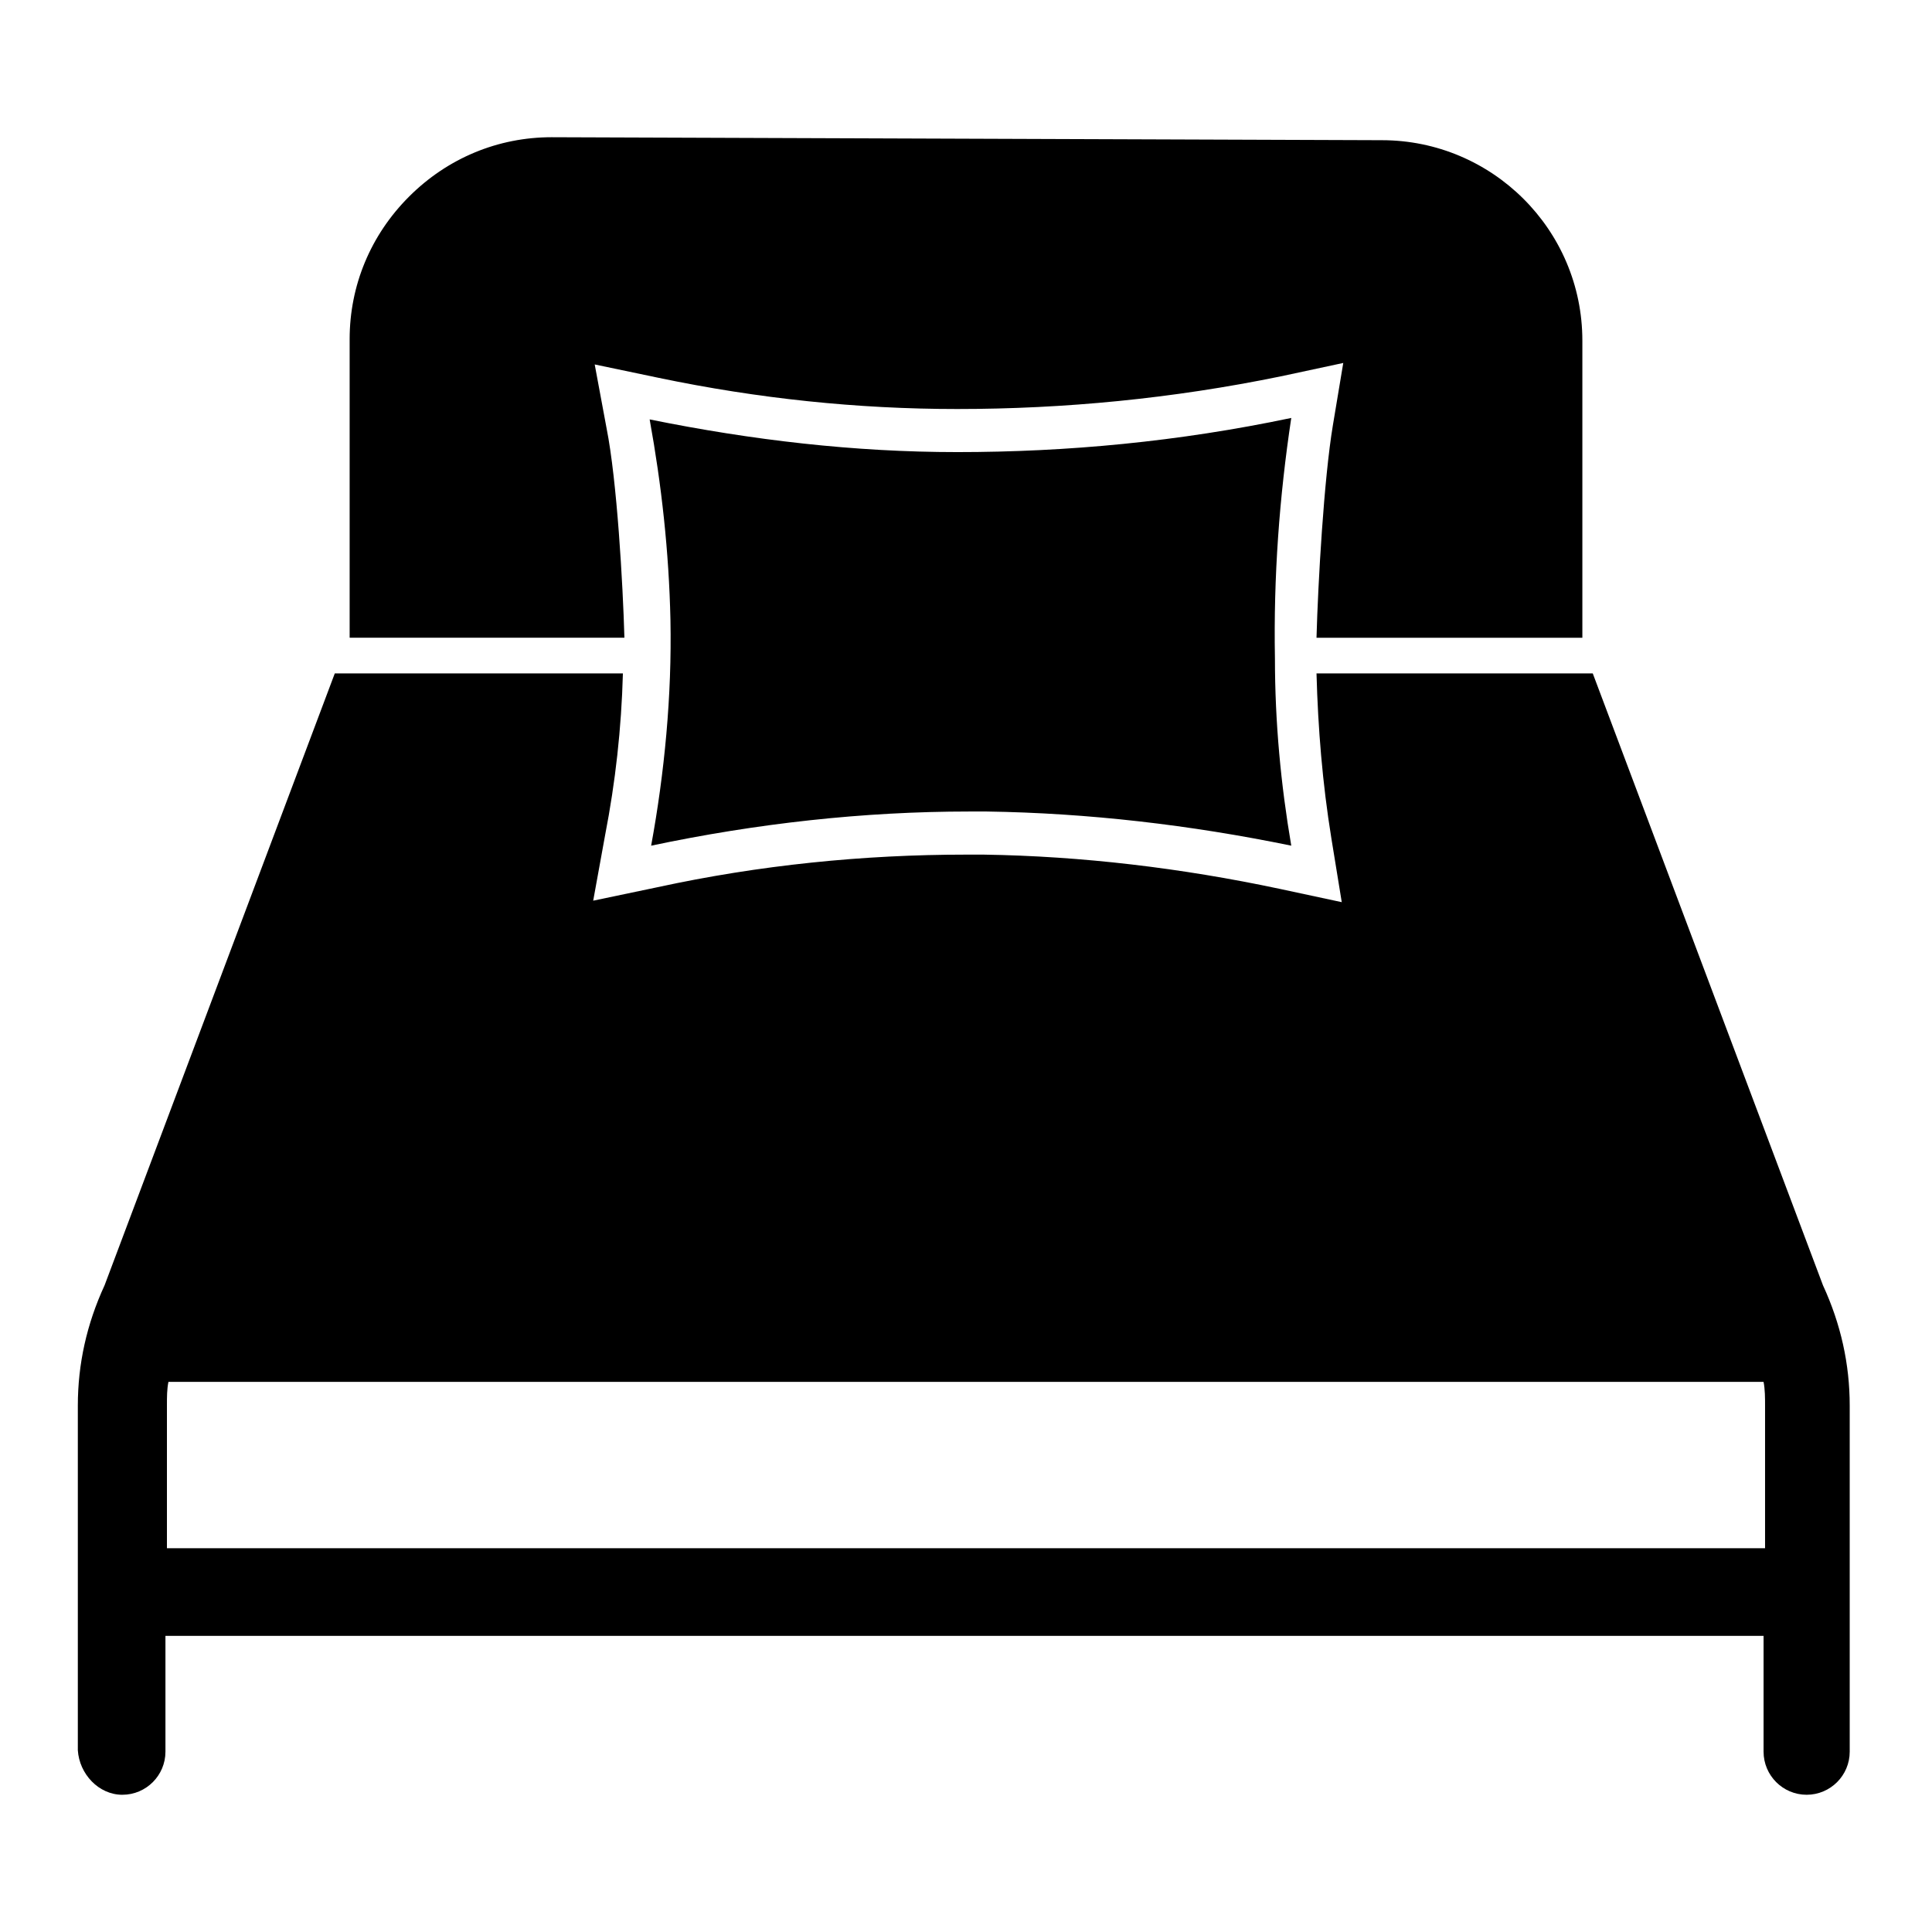 <?xml version="1.0" encoding="UTF-8"?>
<!-- The Best Svg Icon site in the world: iconSvg.co, Visit us! https://iconsvg.co -->
<svg fill="#000000" width="800px" height="800px" version="1.1" viewBox="144 144 512 512" xmlns="http://www.w3.org/2000/svg">
 <g>
  <path d="m397.64 263.81c-27.16 0-54.316-3.148-81.477-8.66 3.148 17.32 5.117 35.031 5.512 53.137 0.395 20.074-1.574 40.539-5.117 59.828 27.945-5.902 56.285-9.055 84.23-9.055h4.723c26.766 0.395 53.922 3.543 80.688 9.055-2.754-16.137-4.328-32.668-4.328-49.594-0.395-21.648 1.18-42.902 4.328-63.762-29.91 6.297-59.434 9.051-88.559 9.051z"/>
  <path d="m176.43 619.63c6.297 0 11.414-5.117 11.414-11.414v-30.699h423.52v30.699c0 6.297 5.117 11.414 11.414 11.414s11.414-5.117 11.414-11.414v-91.711c0-11.02-2.363-21.648-7.086-31.883l-61.008-162.16-73.211 0.004c0.395 14.562 1.574 29.125 3.938 43.691l2.754 16.926-16.531-3.543c-25.977-5.512-52.348-8.66-78.328-9.055h-4.723c-27.16 0-54.711 2.754-81.867 8.66l-16.926 3.543 3.148-17.32c2.754-14.168 4.328-28.34 4.723-42.902h-76.355l-61.008 162.16c-4.723 10.234-7.086 20.859-7.086 31.883v91.316c0.395 6.297 5.512 11.809 11.809 11.809zm11.809-103.12c0-2.363 0-4.328 0.395-6.297h422.73c0.395 1.969 0.395 4.328 0.395 6.297v37.785h-423.52z"/>
  <path d="m492.89 313.01h70.453v-78.719c0-29.52-24.008-53.137-53.137-53.137l-220.02-0.789c-14.168 0-27.551 5.512-37.785 15.742-10.234 10.234-15.742 23.617-15.742 37.785v79.113h72.816c-0.395-14.168-1.969-41.723-4.723-55.496l-3.148-16.926 16.926 3.543c26.371 5.512 52.742 8.266 79.113 8.266 28.34 0 57.07-2.754 85.805-8.66l16.531-3.543-2.754 16.531c-2.367 14.176-3.941 41.727-4.336 56.289z"/>
 </g>
</svg>